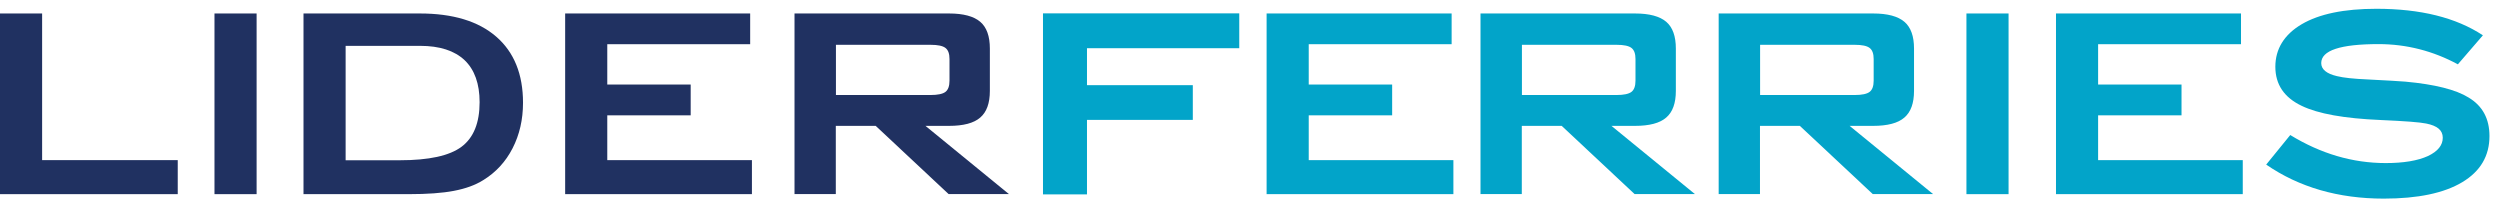 <svg width="179" height="15" viewBox="0 0 179 15" fill="none" xmlns="http://www.w3.org/2000/svg">
<path d="M0 13.91V0.965H3.016V11.465H12.726V13.901H0V13.91Z" fill="#203161"/>
<path d="M15.357 13.91V0.965H18.373V13.901H15.357V13.91Z" fill="#203161"/>
<path d="M140.797 13.91V0.965H143.813V13.901H140.797V13.91Z" fill="#02A4C9"/>
<path d="M21.731 13.91V0.965H30.056C32.433 0.965 34.256 1.519 35.533 2.628C36.81 3.737 37.448 5.316 37.448 7.357C37.448 8.567 37.196 9.651 36.7 10.617C36.205 11.583 35.499 12.347 34.592 12.902C34.029 13.255 33.332 13.507 32.492 13.666C31.652 13.826 30.585 13.901 29.274 13.901H21.723L21.731 13.91ZM24.747 11.474H28.636C30.711 11.474 32.181 11.154 33.046 10.508C33.911 9.861 34.34 8.794 34.34 7.315C34.34 5.997 33.979 4.989 33.265 4.308C32.542 3.628 31.484 3.283 30.081 3.283H24.747V11.474Z" fill="#203161"/>
<path d="M40.465 13.91V0.965H53.712V3.166H43.481V6.055H49.453V8.256H43.481V11.465H53.838V13.901H40.473L40.465 13.91Z" fill="#203161"/>
<path d="M56.887 13.91V0.965H67.951C68.975 0.965 69.723 1.166 70.185 1.561C70.647 1.956 70.874 2.595 70.874 3.477V6.509C70.874 7.383 70.647 8.021 70.185 8.416C69.723 8.819 68.975 9.012 67.951 9.012H66.262L72.235 13.893H67.917L62.7 9.012H59.844V13.893H56.879L56.887 13.91ZM66.623 3.208H59.853V6.803H66.623C67.144 6.803 67.505 6.727 67.698 6.576C67.892 6.425 67.984 6.156 67.984 5.778V4.224C67.984 3.846 67.892 3.586 67.698 3.435C67.505 3.283 67.153 3.208 66.623 3.208Z" fill="#203161"/>
<path d="M90.689 13.91V0.965H103.937V3.166H93.705V6.055H99.678V8.256H93.705V11.465H104.063V13.901H90.698L90.689 13.91Z" fill="#02A4C9"/>
<path d="M147.209 13.91V0.965H160.456V3.166H150.225V6.055H156.197V8.256H150.225V11.465H160.582V13.901H147.217L147.209 13.91Z" fill="#02A4C9"/>
<path d="M106.004 13.91V0.965H117.068C118.093 0.965 118.84 1.166 119.302 1.561C119.764 1.956 119.991 2.595 119.991 3.477V6.509C119.991 7.383 119.764 8.021 119.302 8.416C118.84 8.819 118.093 9.012 117.068 9.012H115.379L121.352 13.893H117.034L111.818 9.012H108.961V13.893H105.996L106.004 13.91ZM115.74 3.208H108.97V6.803H115.74C116.261 6.803 116.622 6.727 116.816 6.576C117.009 6.425 117.101 6.156 117.101 5.778V4.224C117.101 3.846 117.009 3.586 116.816 3.435C116.622 3.283 116.27 3.208 115.74 3.208Z" fill="#02A4C9"/>
<path d="M123.057 13.91V0.965H134.12C135.145 0.965 135.893 1.166 136.355 1.561C136.817 1.956 137.044 2.595 137.044 3.477V6.509C137.044 7.383 136.817 8.021 136.355 8.416C135.893 8.819 135.145 9.012 134.12 9.012H132.432L138.405 13.893H134.087L128.87 9.012H126.014V13.893H123.049L123.057 13.91ZM132.793 3.208H126.023V6.803H132.793C133.314 6.803 133.675 6.727 133.868 6.576C134.062 6.425 134.154 6.156 134.154 5.778V4.224C134.154 3.846 134.062 3.586 133.868 3.435C133.675 3.283 133.322 3.208 132.793 3.208Z" fill="#02A4C9"/>
<path d="M88.731 3.452H77.828V6.098H85.405V8.584H77.828V13.918H74.678V0.957H88.731V3.443V3.452Z" fill="#02A4C9"/>
<path d="M175.994 4.611C174.205 3.645 172.307 3.158 170.299 3.158C167.569 3.158 166.2 3.611 166.2 4.518C166.2 4.964 166.578 5.275 167.325 5.451C167.804 5.569 168.526 5.644 169.492 5.686C170.937 5.762 171.853 5.812 172.231 5.846C174.331 6.039 175.843 6.417 176.759 6.988C177.75 7.585 178.246 8.5 178.246 9.743C178.246 11.163 177.599 12.264 176.297 13.045C174.995 13.826 173.121 14.221 170.677 14.221C167.418 14.221 164.612 13.406 162.26 11.785L163.982 9.668C166.166 11.004 168.442 11.676 170.82 11.676C172.097 11.676 173.105 11.508 173.844 11.171C174.549 10.835 174.902 10.399 174.902 9.861C174.902 9.323 174.507 9.004 173.718 8.845C173.273 8.752 172.189 8.668 170.458 8.593C167.854 8.483 165.973 8.147 164.797 7.576C163.545 6.98 162.915 6.047 162.915 4.779C162.915 3.51 163.545 2.477 164.797 1.738C166.048 0.999 167.838 0.629 170.148 0.629C173.315 0.629 175.851 1.259 177.775 2.528L175.986 4.603L175.994 4.611Z" fill="#02A4C9"/>
</svg>
